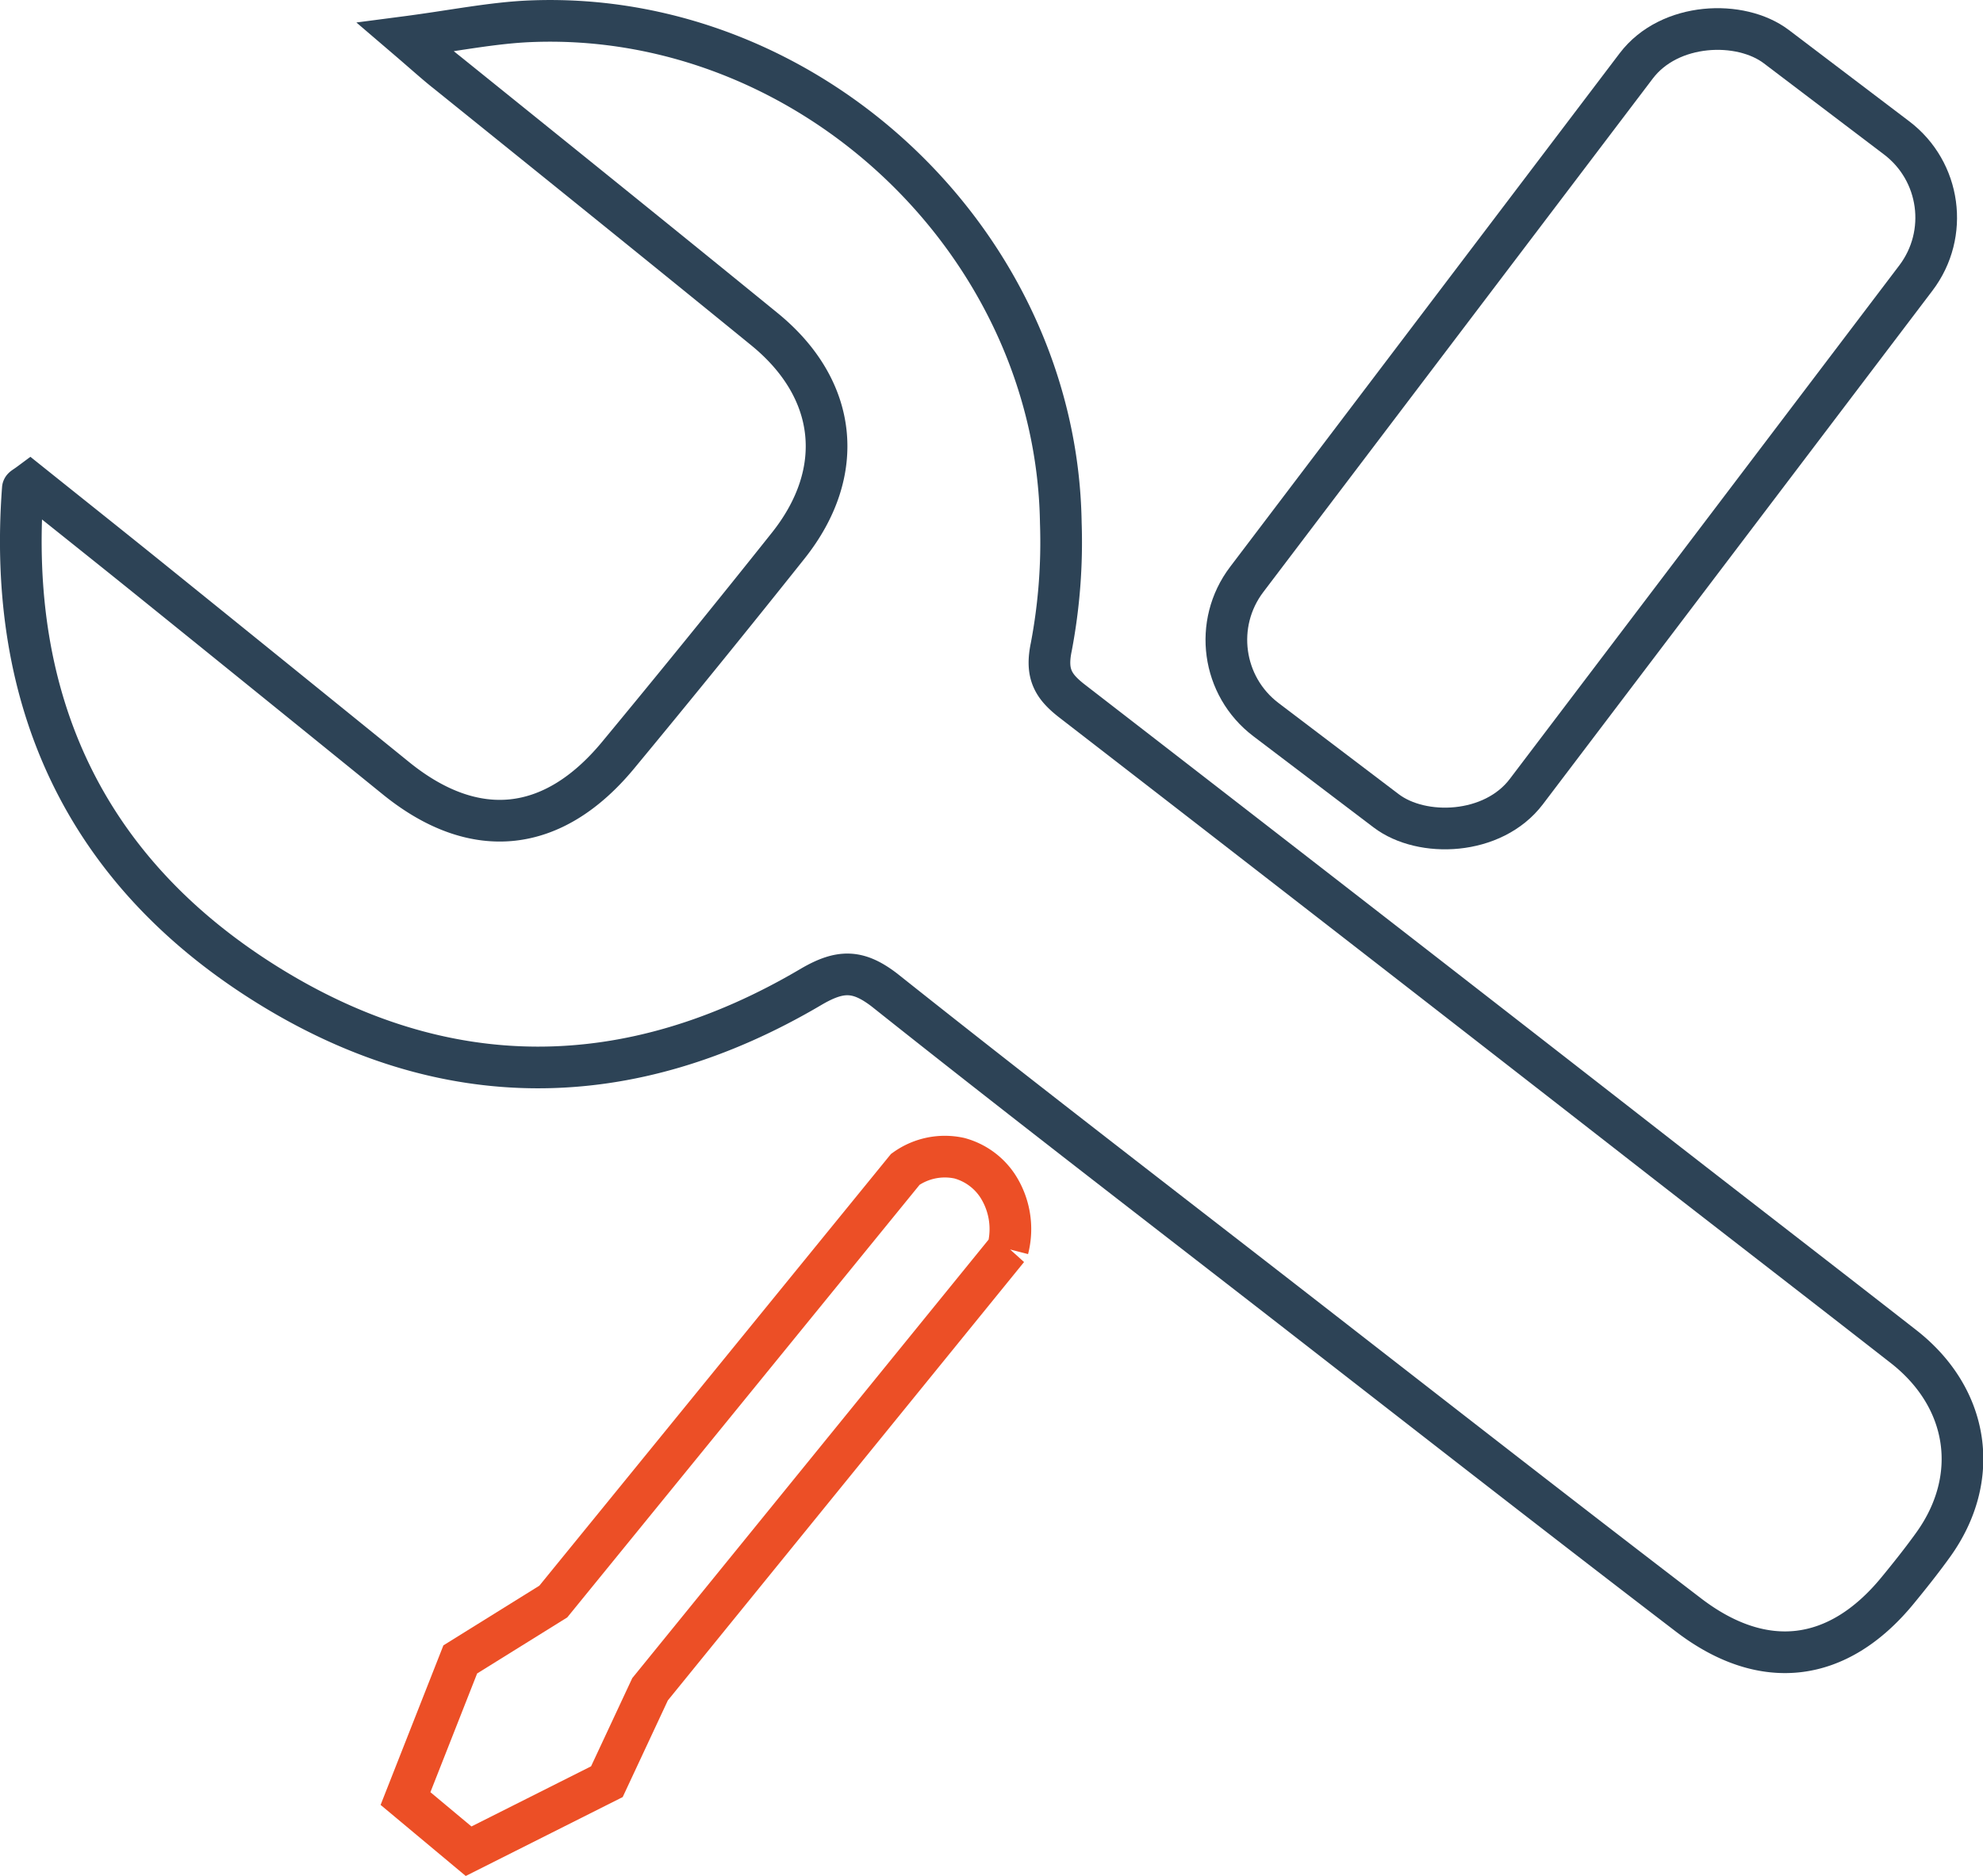 <svg id="Layer_1" data-name="Layer 1" xmlns="http://www.w3.org/2000/svg" viewBox="0 0 237.91 225.05"><defs><style>.cls-1,.cls-2{fill:none;stroke-miterlimit:10;stroke-width:5px;}.cls-1{stroke:#2d4356;}.cls-2{stroke:#ec4f26;}</style></defs><path class="cls-1" d="M12.21,79.61c4.87,3.9,9.89,7.89,14.88,11.92q14.56,11.75,29.09,23.53c9.38,7.57,18.78,6.62,26.58-2.79Q93.1,99.78,103.21,87.08c7-8.82,5.92-18.77-2.88-25.94C87.68,50.83,75,40.62,62.27,30.36c-1.28-1-2.51-2.13-5-4.26,5.82-.76,10.38-1.71,15-1.9,33.52-1.36,63.11,26.62,63.62,60.17a67.24,67.24,0,0,1-1.14,14.88c-.68,3.24.21,4.75,2.55,6.55q35.52,27.46,70.93,55.06c9.58,7.45,19.2,14.87,28.77,22.34,7.9,6.17,9.32,15.77,3.54,23.79-1.36,1.89-2.81,3.71-4.29,5.51-7.09,8.61-16,9.79-25,2.94-16.91-12.94-33.69-26.06-50.51-39.12-15.38-11.93-30.8-23.8-46-35.89C111.57,138,109.45,138,106,140c-21.84,12.92-44.11,13.1-65.55-.35-21.63-13.57-31-33.91-29.09-59.38C11.36,80.16,11.59,80.07,12.21,79.61Z" transform="translate(-8.62 -21.65)"/><rect class="cls-1" x="147.67" y="52.05" width="101.33" height="42.11" rx="12" transform="translate(11.61 165.28) rotate(-52.82)"/><path class="cls-2" d="M117.24,161.93,75,213.79l-11.16,6.94-6.57,16.69,7.57,6.32,16.59-8.34,5.18-11.09,42.93-52.83a9.54,9.54,0,0,0-1.26-7.61,8,8,0,0,0-4.56-3.27A8.15,8.15,0,0,0,117.24,161.93Z" transform="translate(-8.62 -21.65)"/></svg>